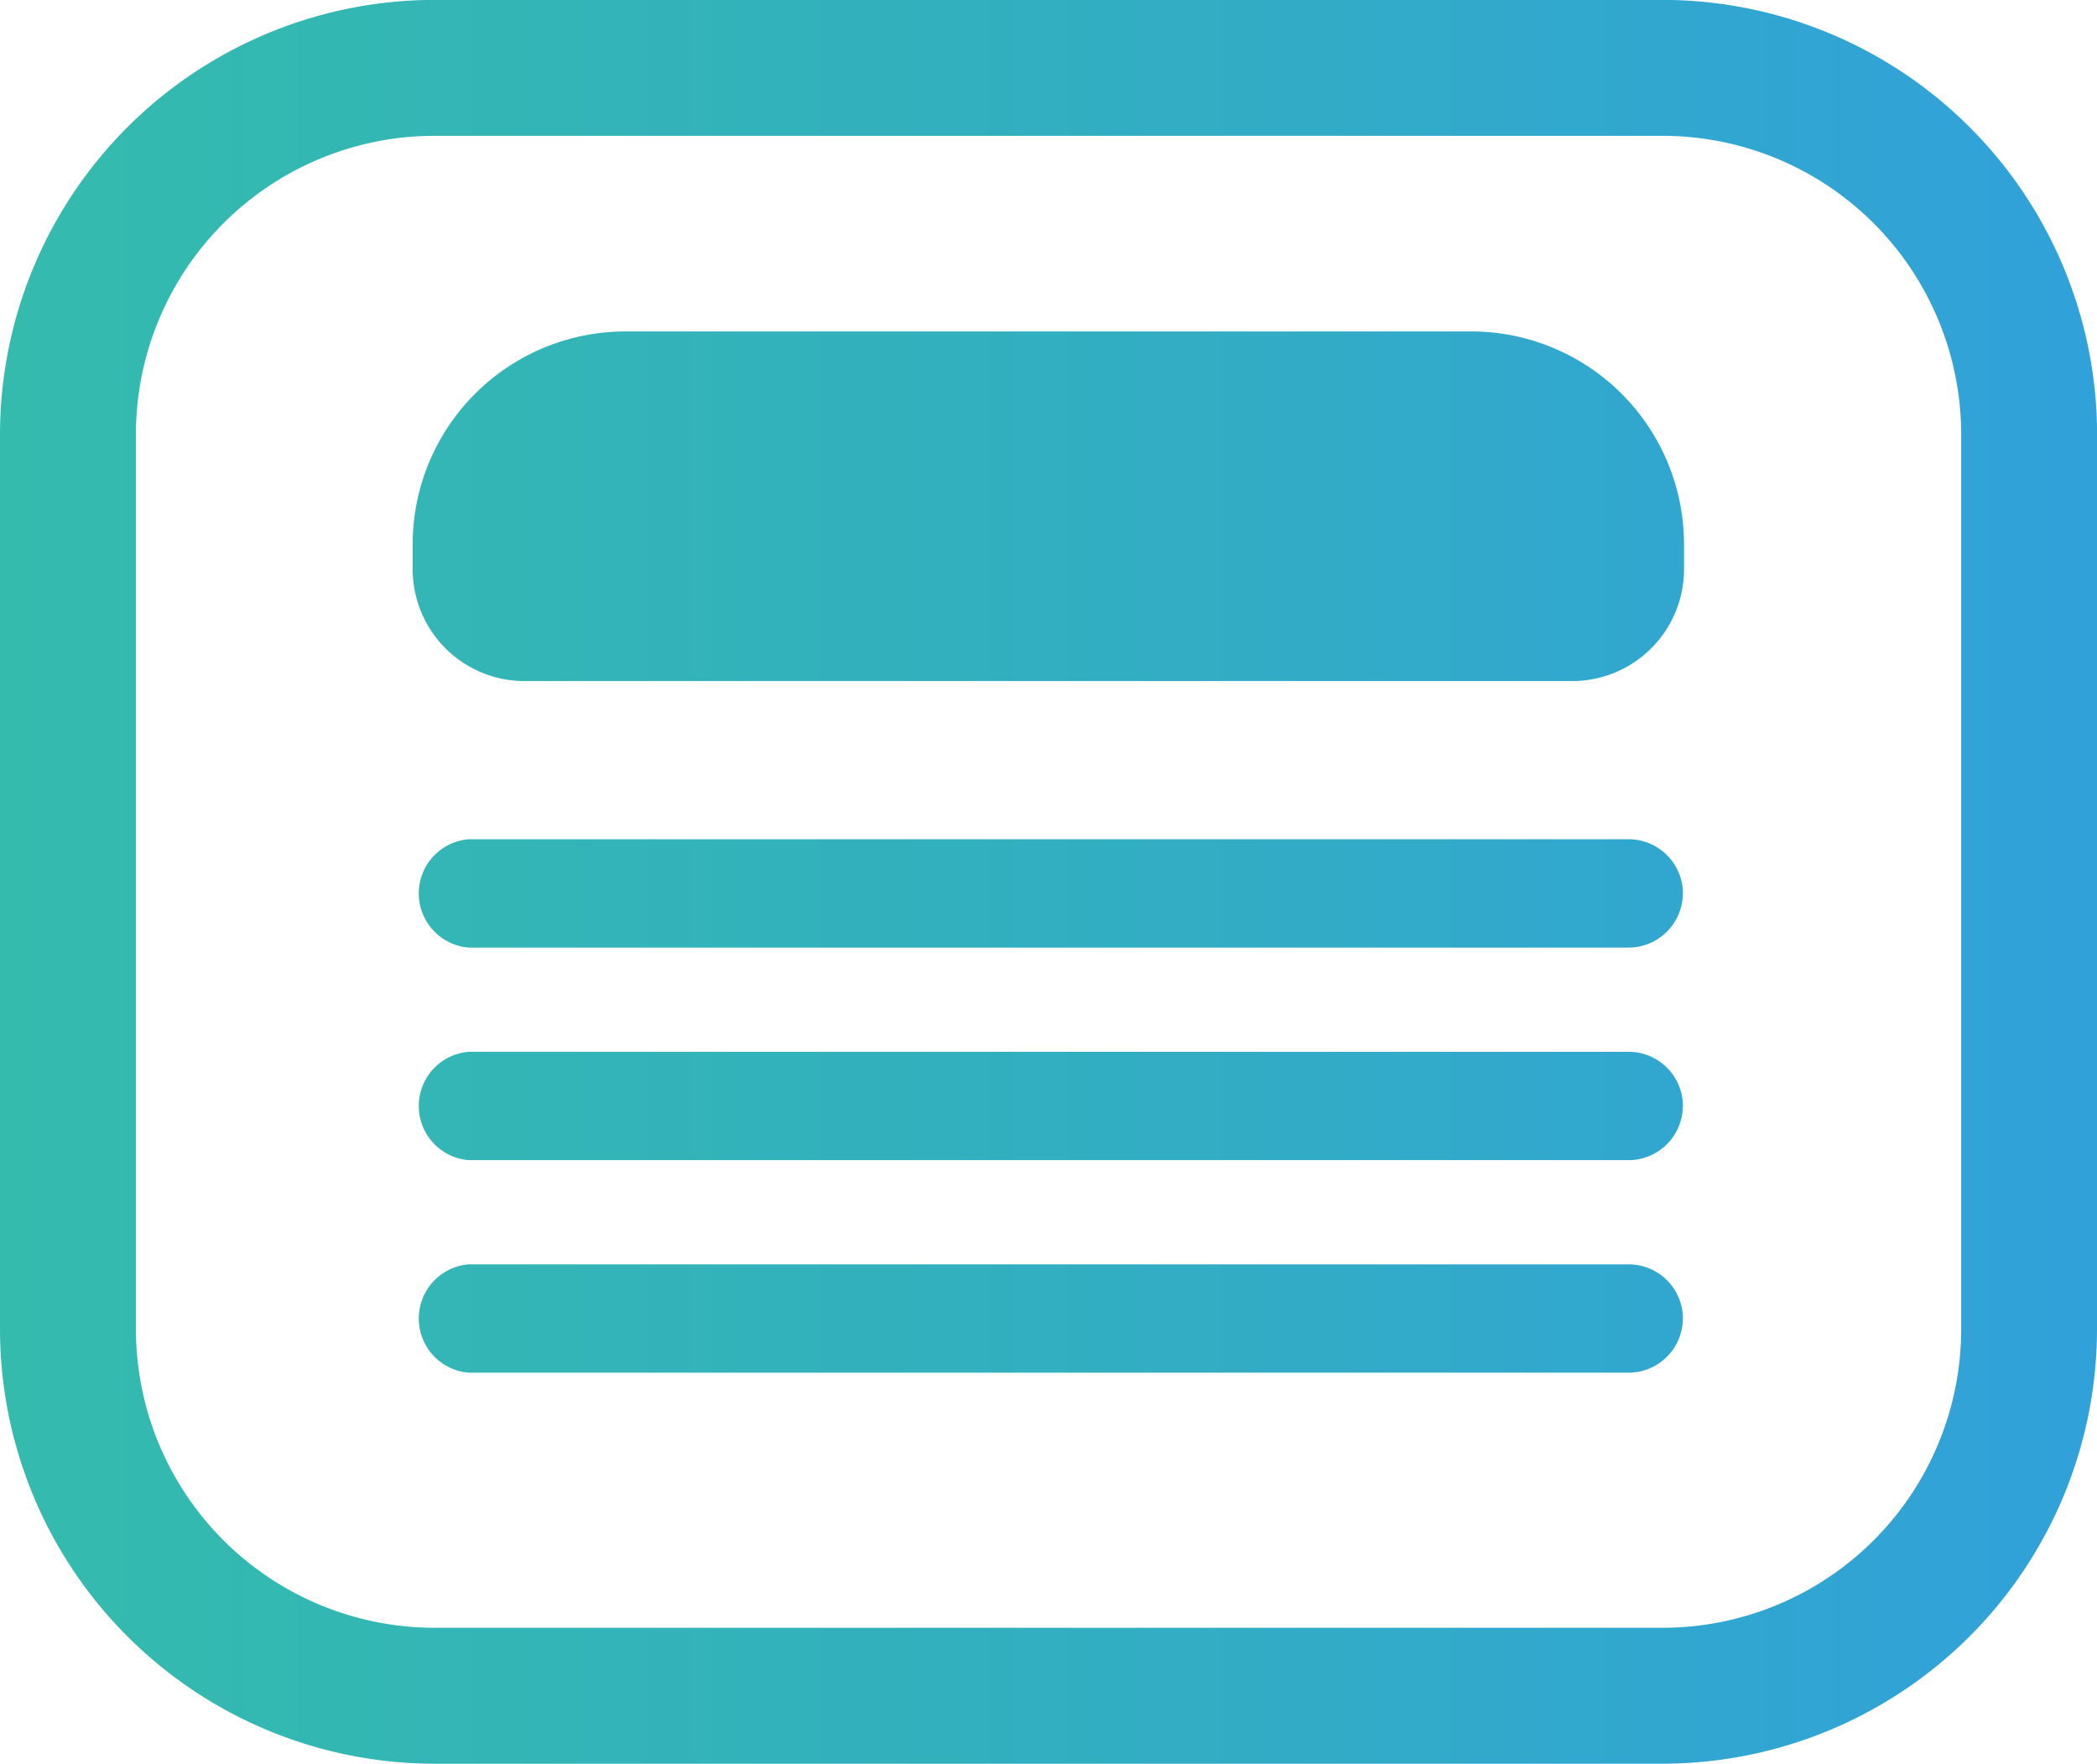 <svg xmlns="http://www.w3.org/2000/svg" xmlns:xlink="http://www.w3.org/1999/xlink" width="21.291" height="17.908" viewBox="0 0 21.291 17.908">
  <defs>
    <style>
      .cls-1 {
        fill: url(#linear-gradient);
      }
    </style>
    <linearGradient id="linear-gradient" y1="0.5" x2="1" y2="0.5" gradientUnits="objectBoundingBox">
      <stop offset="0" stop-color="#34bbad"/>
      <stop offset="0.454" stop-color="#32b0be"/>
      <stop offset="1" stop-color="#31a1da"/>
    </linearGradient>
  </defs>
  <path id="Caminho_1131" data-name="Caminho 1131" class="cls-1" d="M662.338,626.942H651.7a1.136,1.136,0,0,1-1.136-1.136v-.252a2.162,2.162,0,0,1,2.162-2.162h8.584a2.162,2.162,0,0,1,2.162,2.162v.252A1.136,1.136,0,0,1,662.338,626.942Zm1.123,2.158a.552.552,0,0,0-.552-.552H651.131a.552.552,0,0,0,0,1.1h11.778A.552.552,0,0,0,663.46,629.1Zm0,2.158a.552.552,0,0,0-.552-.552H651.131a.552.552,0,0,0,0,1.1h11.778A.552.552,0,0,0,663.46,631.259Zm0,2.158a.552.552,0,0,0-.552-.552H651.131a.552.552,0,0,0,0,1.1h11.778A.552.552,0,0,0,663.46,633.417Zm4.205.108v-9.088a4.415,4.415,0,0,0-4.41-4.41H650.784a4.415,4.415,0,0,0-4.41,4.41v9.088a4.415,4.415,0,0,0,4.41,4.41h12.471A4.415,4.415,0,0,0,667.665,633.525Zm-4.41-12.118a3.033,3.033,0,0,1,3.03,3.03v9.088a3.033,3.033,0,0,1-3.03,3.03H650.784a3.034,3.034,0,0,1-3.03-3.03v-9.088a3.033,3.033,0,0,1,3.03-3.03Z" transform="translate(-646.374 -620.027)"/>
</svg>
